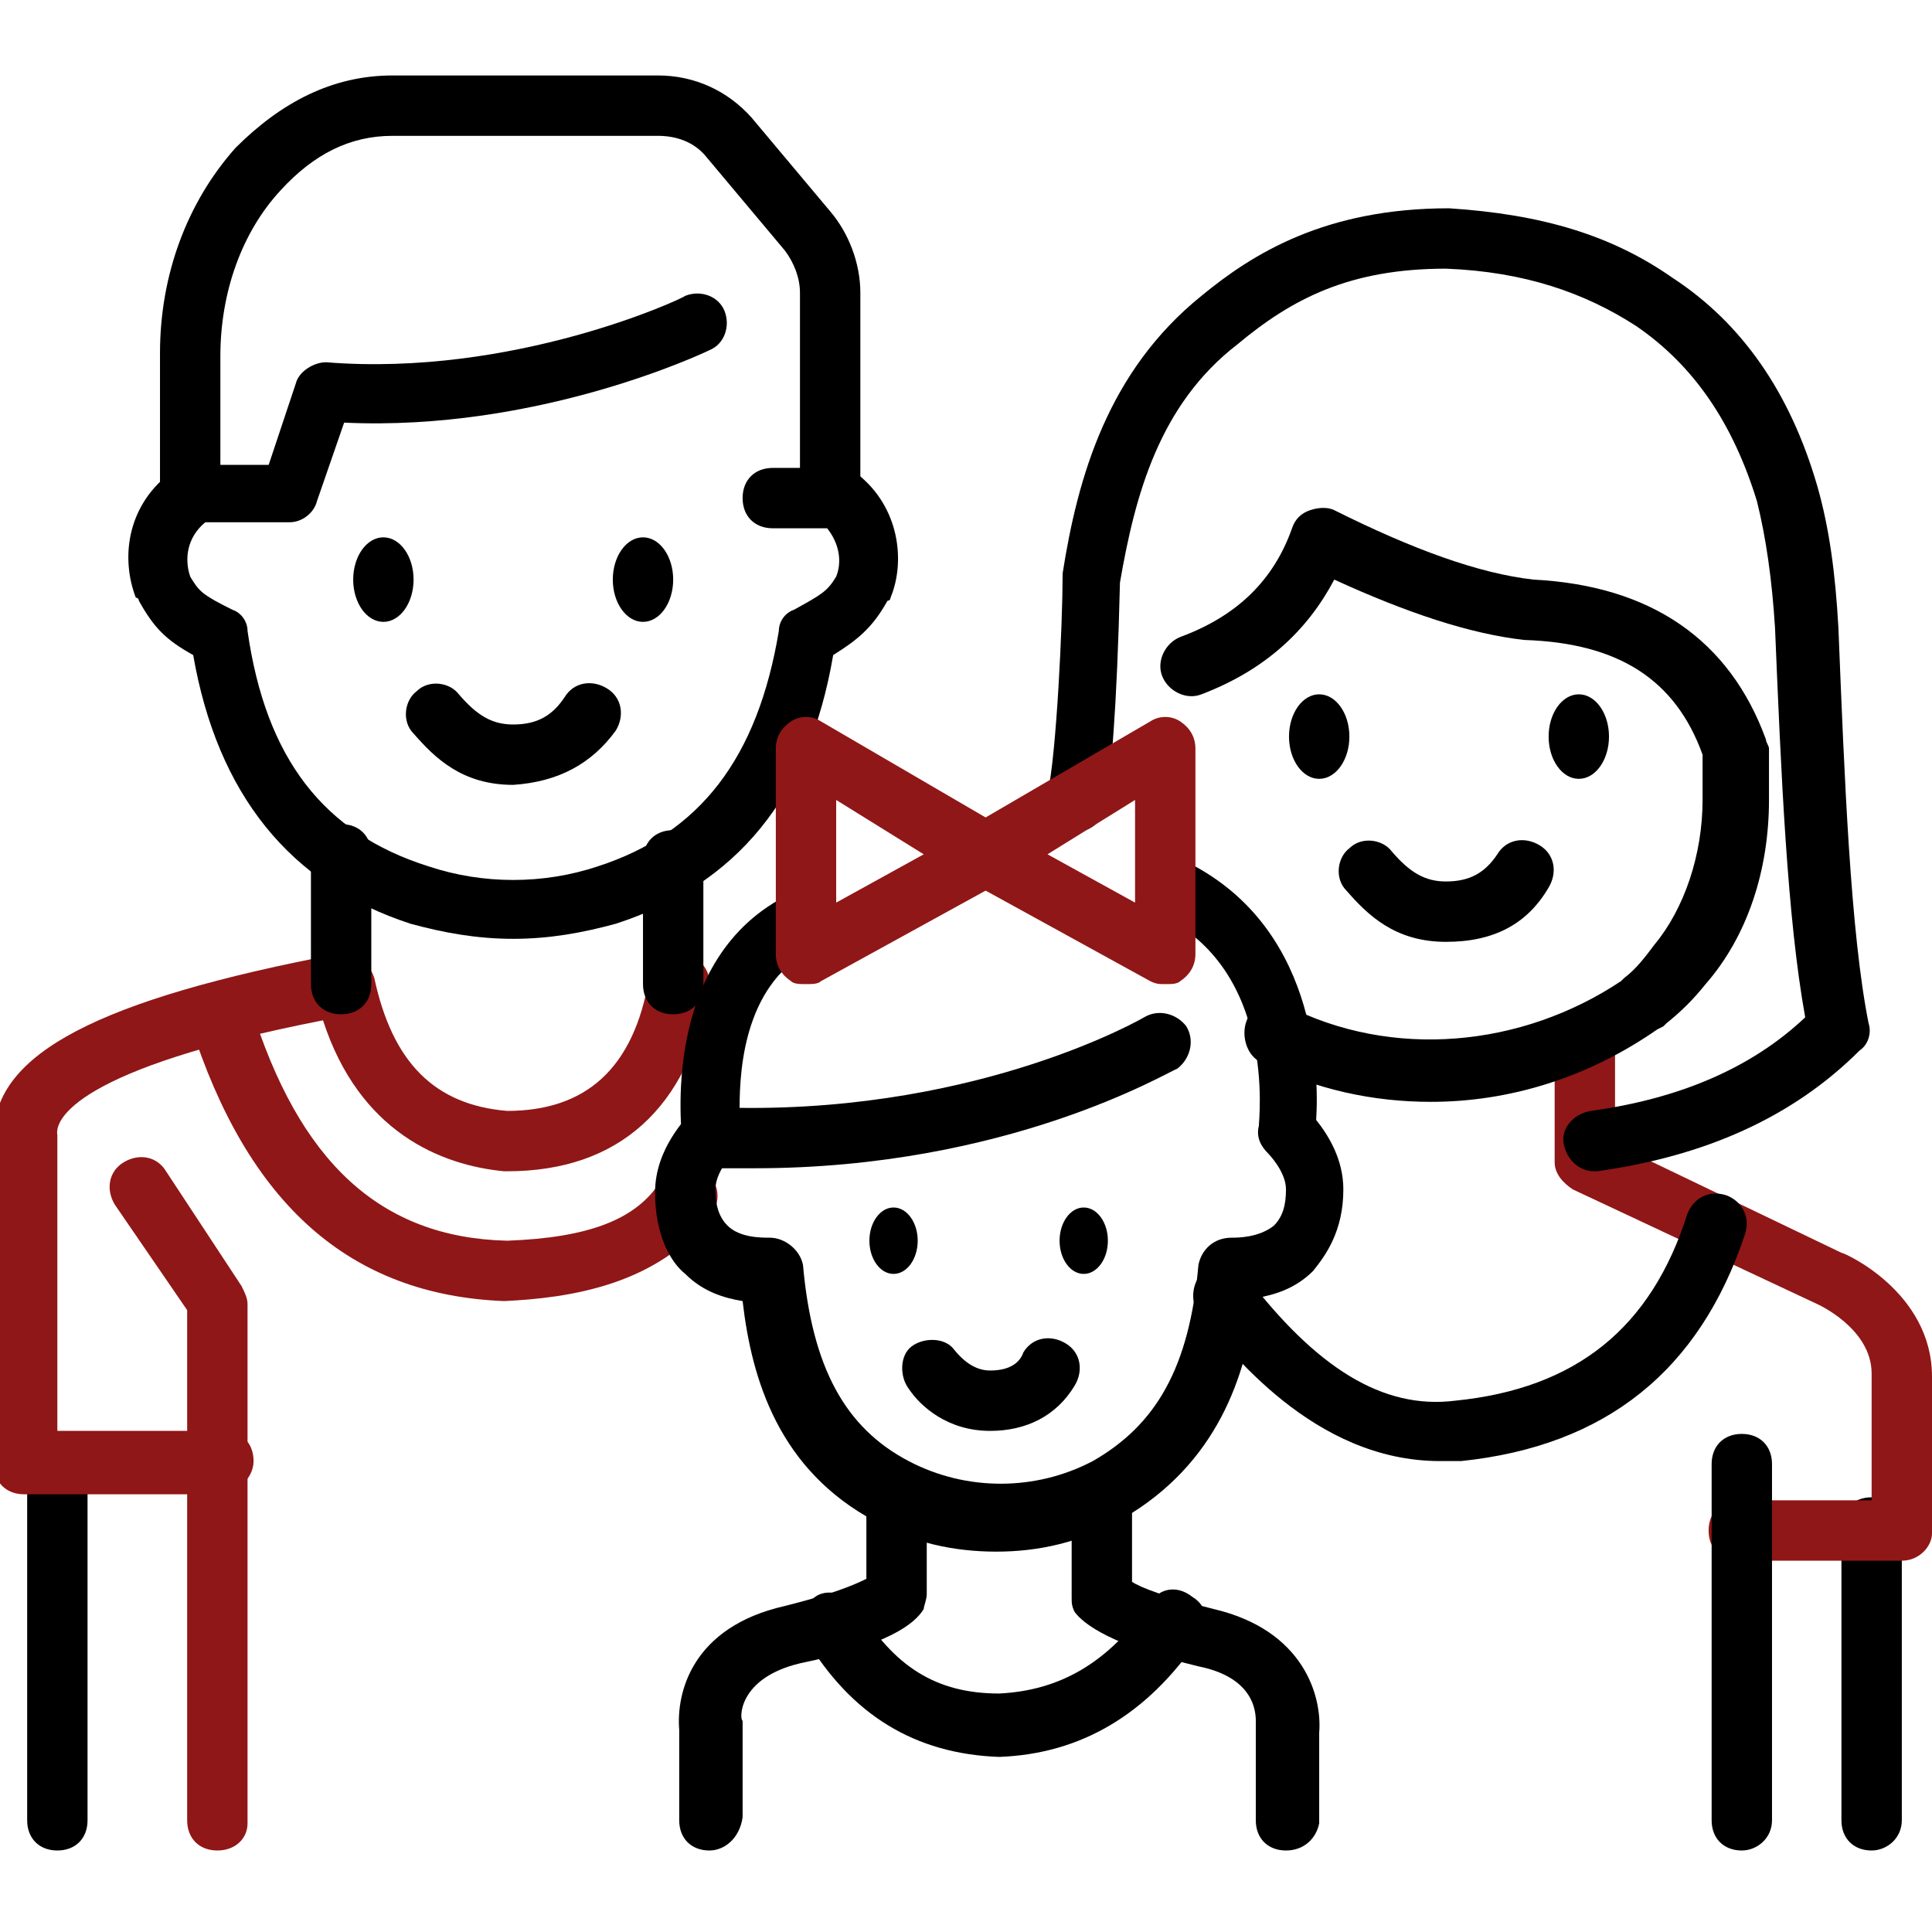 <svg xmlns="http://www.w3.org/2000/svg" xmlns:xlink="http://www.w3.org/1999/xlink" xmlns:svgjs="http://svgjs.com/svgjs" id="SvgjsSvg1075" width="288" height="288"><defs id="SvgjsDefs1076"></defs><g id="SvgjsG1077"><svg xmlns="http://www.w3.org/2000/svg" viewBox="0 0 64 64" width="288" height="288"><path d="m62 61.3c-.6 0-1-.4-1-1v-9.7c0-.6.4-1 1-1s1 .4 1 1v9.7c0 .6-.5 1-1 1z" fill="#000000" class="color000 svgShape"></path><path fill="#901717" d="M63 51.7h-5.4c-.6 0-1-.4-1-1s.4-1 1-1h4.4v-4.2c0-1.5-1.8-2.3-1.8-2.3l-8.1-3.8c-.3-.2-.6-.5-.6-.9v-3.9c0-.6.4-1 1-1s1 .4 1 1v3.3l7.5 3.6c.1 0 3 1.3 3 4.1v5.2c0 .4-.4.9-1 .9zM7.2 61.3c-.6 0-1-.4-1-1v-16.9l-2.4-3.5c-.3-.5-.2-1.1.3-1.4s1.1-.2 1.4.3l2.5 3.8c.1.2.2.4.2.6v17.2c0 .5-.4.9-1 .9z" class="colordaac00 svgShape"></path><path d="m1.9 61.3c-.6 0-1-.4-1-1v-11.8c0-.6.4-1 1-1s1 .4 1 1v11.8c0 .6-.4 1-1 1z" fill="#000000" class="color000 svgShape"></path><path fill="#901717" d="m7.2 49.5h-6.4c-.6 0-1-.4-1-1v-10.9c0-2.7 3.5-4.5 11.4-6 .5-.1 1 .2 1.2.8.6 2.8 2 4.2 4.4 4.4 2.6 0 4.2-1.4 4.7-4.4.1-.5.6-.9 1.2-.8.5.1.9.6.8 1.2-.7 3.9-3 6-6.7 6 0 0 0 0-.1 0-2.1-.2-4.8-1.3-6-5-8.2 1.6-8.9 3.3-8.8 3.8v9.8h5.5c.6 0 1 .4 1 1s-.6 1.1-1.2 1.1z" class="colordaac00 svgShape"></path><path fill="#901717" d="m16.7 43.1c-5.1-.2-8.5-3.2-10.4-9.2-.2-.5.1-1.1.7-1.3.5-.2 1.1.1 1.3.7 1.6 5.2 4.3 7.7 8.5 7.8 2.7-.1 4.3-.7 5.1-2 .3-.5.9-.6 1.4-.3s.6.9.3 1.4c-1.8 2.4-4.8 2.8-6.9 2.9z" class="colordaac00 svgShape"></path><path d="m27.5 17.4c-.6 0-1-.4-1-1v-6.7c0-.5-.2-1-.5-1.4l-2.6-3.1c-.4-.5-1-.7-1.6-.7h-8.8c-1.4 0-2.6.6-3.7 1.8-1.3 1.4-2 3.4-2 5.5v3.6h1.6l.9-2.7c.1-.4.6-.7 1-.7 6.2.5 11.8-2.1 11.9-2.2.5-.2 1.1 0 1.3.5s0 1.1-.5 1.3c-.2.1-5.7 2.7-12.1 2.4l-.9 2.6c-.1.4-.5.7-.9.7h-3.3c-.6 0-1-.4-1-1v-4.6c0-2.6.9-5 2.5-6.8 1.5-1.5 3.2-2.4 5.2-2.4h8.8c1.2 0 2.3.5 3.1 1.4l2.6 3.1c.6.7 1 1.7 1 2.7v6.7c0 .6-.4 1-1 1z" fill="#000000" class="color000 svgShape"></path><path d="m17 31.1c-1.2 0-2.3-.2-3.4-.5-4-1.3-6.4-4.3-7.2-8.9-.9-.5-1.3-.9-1.8-1.8 0 0 0-.1-.1-.1-.5-1.3-.3-3 1.1-4.1.4-.3 1.1-.3 1.4.2.3.4.3 1.1-.2 1.4-.6.5-.7 1.2-.5 1.8.3.5.4.6 1.4 1.1.3.1.5.4.5.7.6 4.2 2.5 6.7 6 7.8 1.8.6 3.8.6 5.6 0 3.4-1.1 5.3-3.6 6-7.8 0-.3.2-.6.5-.7.9-.5 1.1-.6 1.4-1.1.2-.5.1-1.1-.3-1.6h-1.8c-.6 0-1-.4-1-1s.4-1 1-1h2.2c.2 0 .4.1.6.2 1.4 1.1 1.6 2.9 1.1 4.1 0 0 0 .1-.1.1-.5.9-1 1.3-1.8 1.8-.8 4.7-3.2 7.6-7.2 8.9-1.1.3-2.2.5-3.4.5z" fill="#000000" class="color000 svgShape"></path><ellipse cx="21.3" cy="19.2" rx="1" ry="1.4" fill="#000000" class="color000 svgShape"></ellipse><ellipse cx="12.7" cy="19.2" rx="1" ry="1.4" fill="#000000" class="color000 svgShape"></ellipse><path d="m17 26c-1.7 0-2.6-.9-3.3-1.7-.4-.4-.3-1.1.1-1.4.4-.4 1.1-.3 1.4.1.6.7 1.1 1 1.8 1 .8 0 1.3-.3 1.7-.9.3-.5.9-.6 1.4-.3s.6.9.3 1.4c-.8 1.1-1.9 1.7-3.4 1.8z" fill="#000000" class="color000 svgShape"></path><ellipse cx="52.3" cy="24.4" rx="1" ry="1.4" fill="#000000" class="color000 svgShape"></ellipse><ellipse cx="43.7" cy="24.4" rx="1" ry="1.4" fill="#000000" class="color000 svgShape"></ellipse><path d="m47.9 31.2c-1.7 0-2.6-.9-3.3-1.7-.4-.4-.3-1.1.1-1.4.4-.4 1.1-.3 1.4.1.6.7 1.1 1 1.8 1 .8 0 1.3-.3 1.7-.9.3-.5.9-.6 1.4-.3s.6.9.3 1.4c-.7 1.2-1.8 1.8-3.4 1.8.1 0 .1 0 0 0z" fill="#000000" class="color000 svgShape"></path><ellipse cx="35.9" cy="41.1" rx=".8" ry="1.1" fill="#000000" class="color000 svgShape"></ellipse><ellipse cx="29.6" cy="41.1" rx=".8" ry="1.1" fill="#000000" class="color000 svgShape"></ellipse><path d="M32.8 47.4c-1.4 0-2.3-.8-2.7-1.4-.3-.4-.3-1.1.1-1.4s1.1-.3 1.4.1c.4.5.8.7 1.2.7.7 0 1-.3 1.1-.6.3-.5.9-.6 1.4-.3s.6.9.3 1.4c-.6 1-1.6 1.5-2.8 1.5zM11.3 33.6c-.6 0-1-.4-1-1v-4.3c0-.6.4-1 1-1s1 .4 1 1v4.3c0 .6-.4 1-1 1zM22.3 33.6c-.6 0-1-.4-1-1v-4.1c0-.6.4-1 1-1s1 .4 1 1v4.1c0 .6-.4 1-1 1z" fill="#000000" class="color000 svgShape"></path><path d="M25 38.7c-.5 0-1 0-1.5 0s-.9-.4-.9-.9c0-.2-.8-6.1 3.6-8.2.5-.2 1.1 0 1.3.5s0 1.1-.5 1.3c-2.3 1.1-2.5 3.9-2.5 5.3 8.1.1 13.4-3 13.4-3 .5-.3 1.1-.1 1.4.3.3.5.1 1.1-.3 1.4-.3.1-5.6 3.3-14 3.3zM47.4 36.5c-1.9 0-3.8-.4-5.6-1.3-.5-.2-.7-.9-.5-1.4s.8-.7 1.3-.5c3.5 1.8 7.8 1.4 11.1-.8l.1-.1c.4-.3.7-.7 1-1.1 1-1.2 1.6-3 1.6-4.8v-1.5c-.9-2.5-2.8-3.7-5.9-3.8-1.8-.2-3.9-.9-6.3-2-.9 1.7-2.3 3-4.4 3.8-.5.2-1.1-.1-1.3-.6s.1-1.1.6-1.3c1.9-.7 3.1-1.9 3.7-3.6.1-.3.3-.5.6-.6s.6-.1.8 0c2.6 1.3 4.8 2.1 6.6 2.3 3.9.2 6.5 2 7.7 5.3 0 .1.1.2.1.3v1.7c0 2.3-.7 4.5-2.1 6.1-.4.5-.8.9-1.3 1.3 0 0-.1.1-.1.1l-.2.1c-2.3 1.6-4.9 2.4-7.5 2.4z" fill="#000000" class="color000 svgShape"></path><path d="m52.8 38.8c-.5 0-.9-.4-1-.9s.3-1 .9-1.1c2.9-.4 5.3-1.4 7.1-3.1-.6-3.3-.8-8.1-1-12.9-.1-1.6-.3-3-.6-4.2-.8-2.6-2.1-4.5-4-5.8-1.7-1.1-3.7-1.8-6.3-1.9-3.2 0-5.1 1-6.9 2.5-2.6 2-3.4 5-3.9 7.9-.1 4.2-.3 6.5-.5 7.5-.1.5-.7.9-1.2.7-.5-.1-.9-.7-.7-1.2.3-1.3.5-5.7.5-7.2v-.1c.5-3.2 1.5-6.7 4.6-9.2 1.7-1.4 4.1-2.9 8.2-2.9 3.1.2 5.4.9 7.4 2.3 2.3 1.5 3.9 3.8 4.8 6.9.4 1.4.6 2.9.7 4.7.2 5 .4 10.1 1 13.1.1.3 0 .7-.3.9-2.2 2.2-5.1 3.5-8.7 4z" fill="#000000" class="color000 svgShape"></path><g fill="#901717" class="colordaac00 svgShape"><path d="M23.5 61.3c-.6 0-1-.4-1-1v-3c-.1-1.2.4-3.4 3.5-4.1 1.6-.4 2.3-.7 2.7-.9v-2.7c0-.6.4-1 1-1s1 .4 1 1v3.2c0 .2-.1.4-.1.5-.3.5-1.2 1.2-4.1 1.8-2.1.5-2 1.9-1.9 1.9v.1 3.1c-.1.7-.6 1.1-1.1 1.1zM42.6 61.3c-.6 0-1-.4-1-1v-3.1-.1c0-.2.1-1.5-1.9-1.9-2.9-.7-3.8-1.4-4.1-1.8-.1-.2-.1-.3-.1-.5v-3.2c0-.6.4-1 1-1s1 .4 1 1v2.7c.3.2 1.1.5 2.7.9 3 .7 3.6 2.9 3.5 4.1v3c-.1.5-.5.9-1.1.9z" fill="#000000" class="color000 svgShape"></path><path d="M33.1 58.2c-2.8-.1-4.9-1.4-6.4-3.9-.3-.5-.1-1.1.3-1.4s1.1-.1 1.4.3c1.2 2 2.6 2.9 4.7 2.9 2-.1 3.6-1 5-3 .3-.5.9-.6 1.4-.2.5.3.6.9.2 1.4-1.7 2.5-3.9 3.8-6.6 3.9zM57.7 61.3c-.6 0-1-.4-1-1v-11.8c0-.6.4-1 1-1s1 .4 1 1v11.8c0 .6-.5 1-1 1zM47.7 48.4c-4.2 0-7-3.7-8-4.9-.3-.4-.2-1.1.2-1.4s1.1-.2 1.4.2c2.3 3 4.5 4.4 6.9 4.1 4-.4 6.5-2.4 7.7-6.2.2-.5.7-.8 1.3-.6.5.2.8.7.6 1.3-1.5 4.5-4.6 7-9.4 7.5-.3 0-.5 0-.7 0z" fill="#000000" class="color000 svgShape"></path></g><path d="m33 51.4c-1.4 0-2.8-.3-4-1-3.2-1.7-4.1-4.7-4.4-7.3-.6-.1-1.3-.3-1.9-.9-.5-.4-1-1.3-1-2.7 0-1.5 1.1-2.5 1.2-2.7.4-.4 1-.4 1.4 0s.4 1 0 1.4c-.2.2-.6.7-.6 1.2s.1.9.4 1.2c.4.4 1.1.4 1.4.4.5 0 1 .4 1.1.9.3 3.4 1.4 5.4 3.5 6.5 1.9 1 4.2 1 6.1 0 2.1-1.2 3.2-3.1 3.5-6.5.1-.5.5-.9 1.1-.9.2 0 .9 0 1.4-.4.3-.3.4-.7.4-1.2 0-.6-.6-1.2-.6-1.2-.2-.2-.4-.5-.3-.9 0-.2.6-5.2-3.3-7-.5-.2-.7-.8-.5-1.3s.8-.7 1.3-.5c4.4 2.1 4.5 7 4.4 8.6.4.5.9 1.3.9 2.3 0 1.4-.6 2.2-1 2.7-.6.6-1.3.8-1.9.9-.3 2.6-1.3 5.5-4.4 7.3-1.4.8-2.8 1.1-4.2 1.1z" fill="#000000" class="color000 svgShape"></path><path fill="#901717" d="m26.7 32.6c-.2 0-.4 0-.5-.1-.3-.2-.5-.5-.5-.9v-6.8c0-.4.2-.7.5-.9s.7-.2 1 0l6 3.5c.3.2.5.5.5.9s-.2.7-.5.9l-6 3.3c-.1.1-.3.1-.5.1zm1-6.1v3.4l2.9-1.6z" class="colordaac00 svgShape"></path><path fill="#901717" d="m38.6 32.6c-.2 0-.3 0-.5-.1l-6-3.3c-.3-.2-.5-.5-.5-.9s.2-.7.5-.9l6-3.5c.3-.2.7-.2 1 0s.5.5.5.9v6.8c0 .4-.2.7-.5.9-.1.1-.3.1-.5.1zm-3.9-4.3 2.9 1.6v-3.4z" class="colordaac00 svgShape"></path></svg></g></svg>